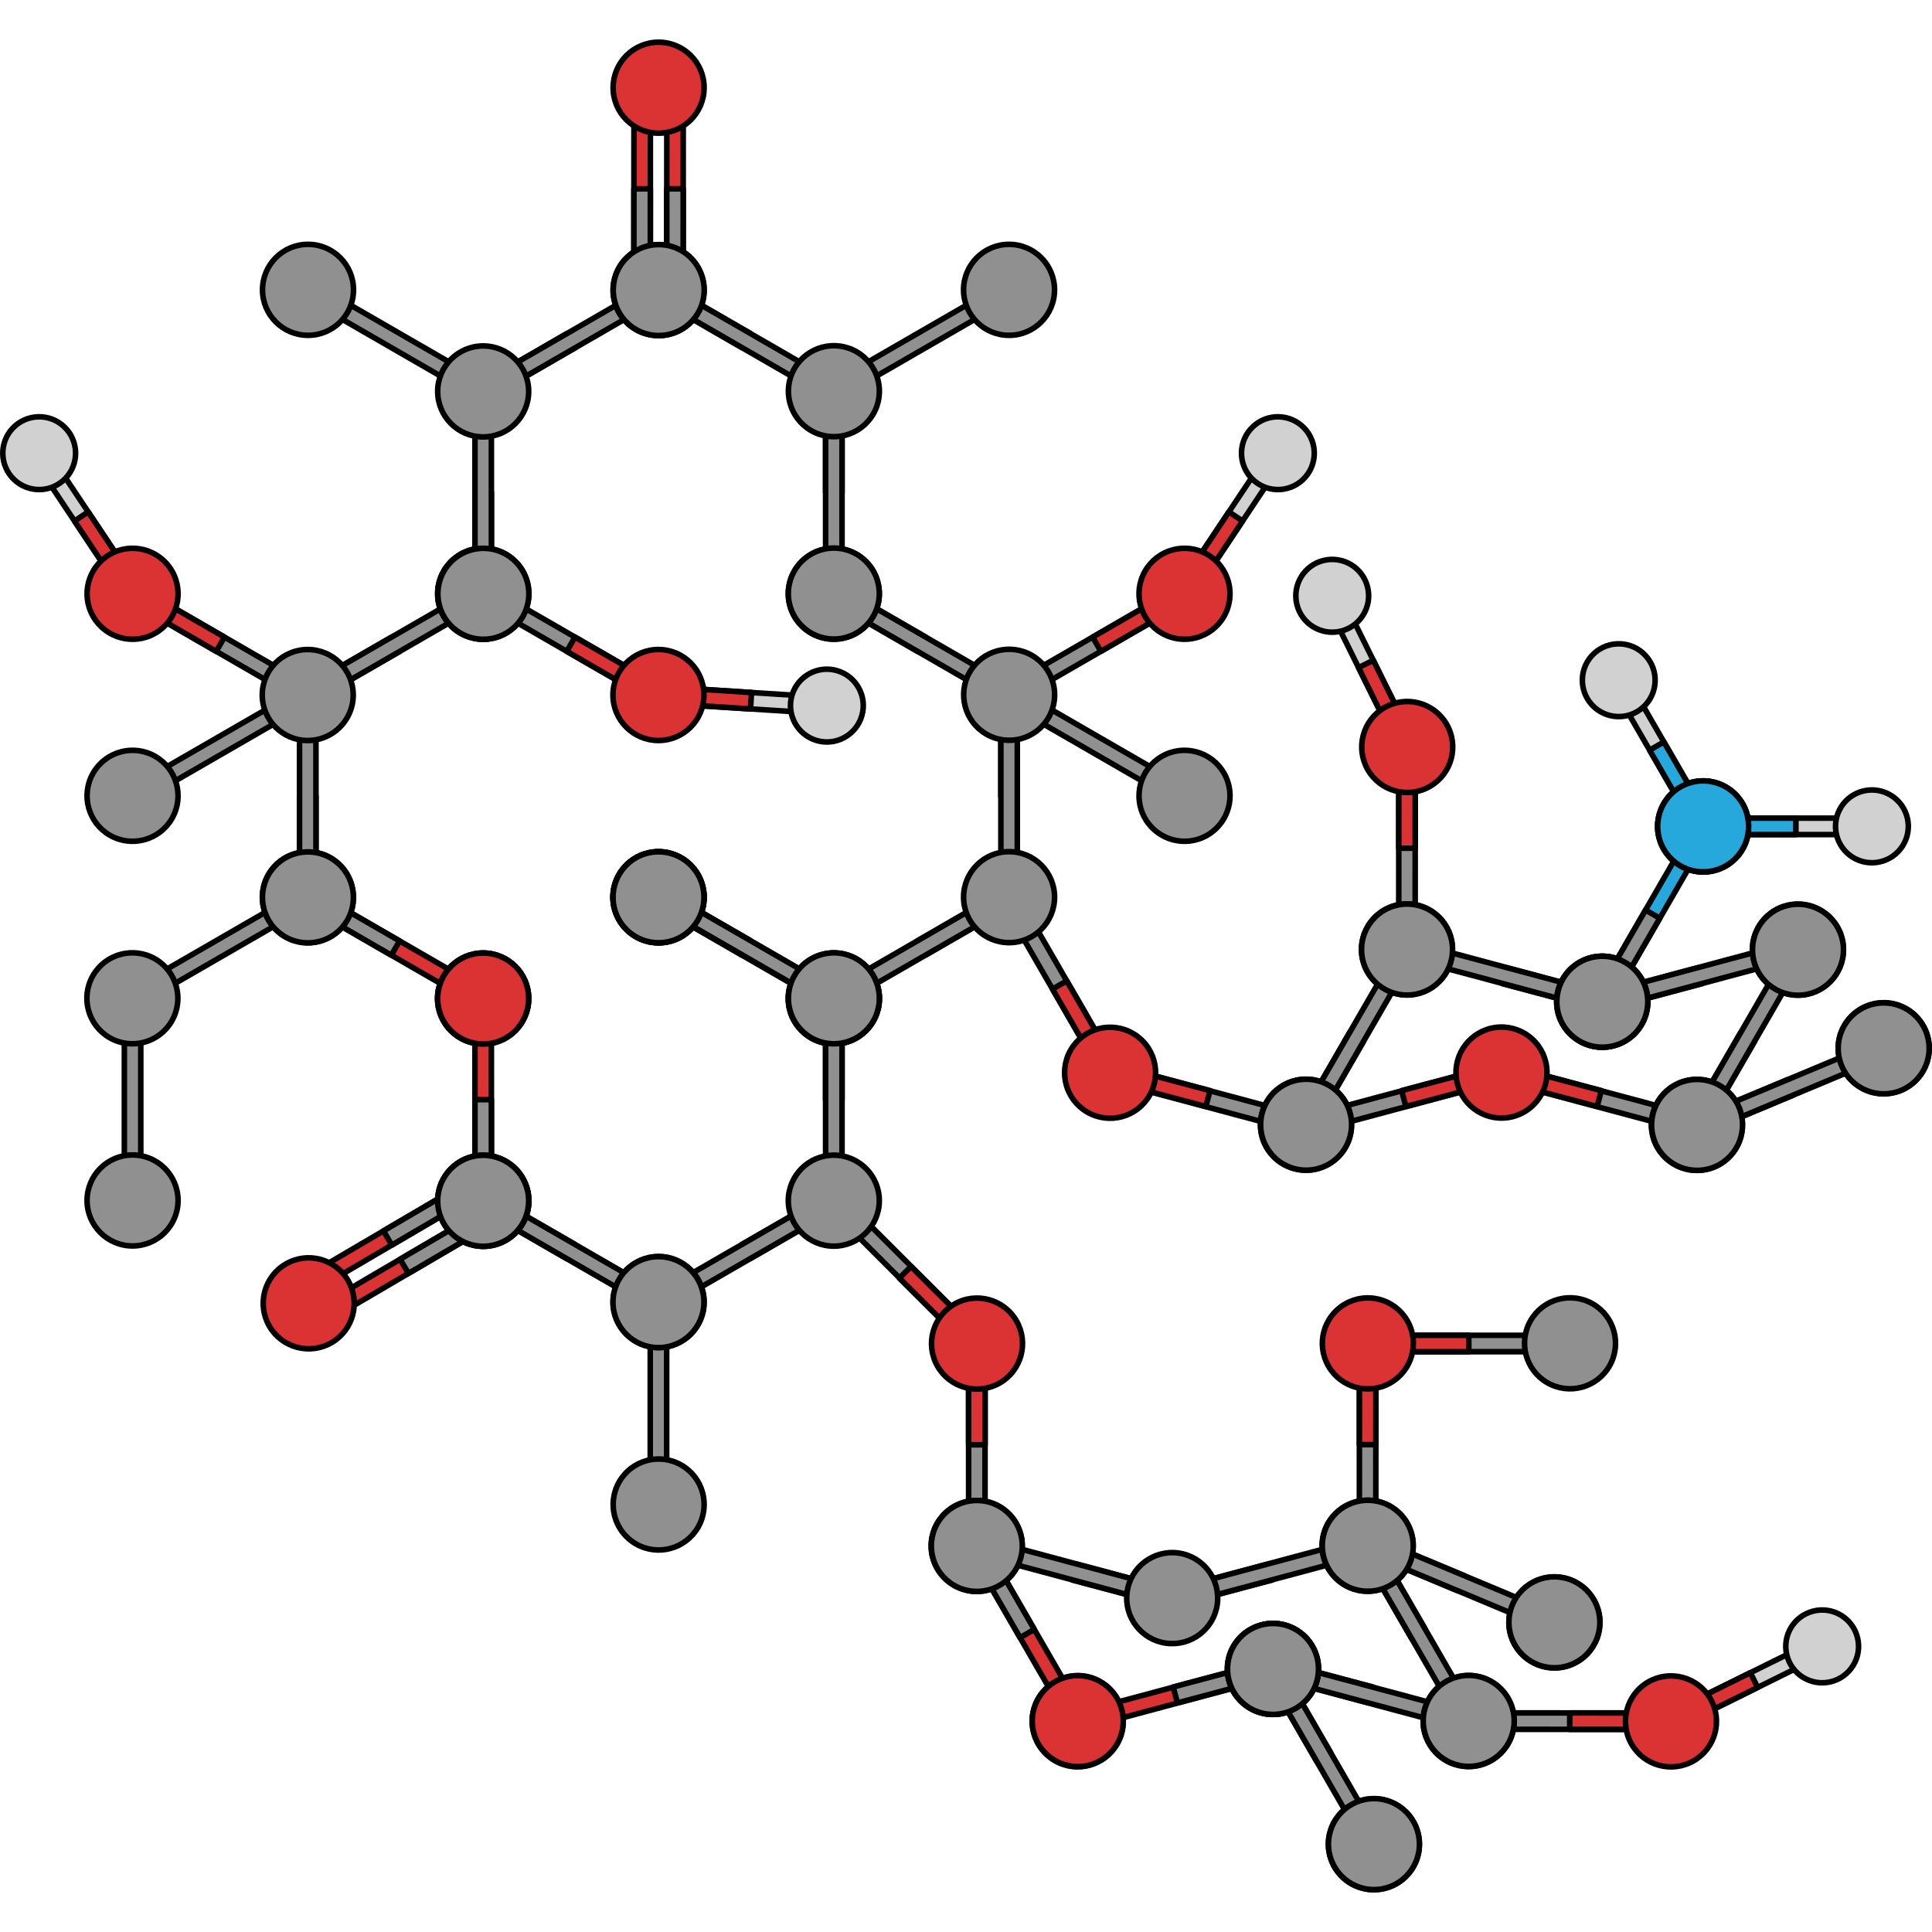 <?xml version="1.0" encoding="utf-8"?>
<!-- Created by: Science Figures, www.sciencefigures.org, Generator: Science Figures Editor -->
<!DOCTYPE svg PUBLIC "-//W3C//DTD SVG 1.1//EN" "http://www.w3.org/Graphics/SVG/1.1/DTD/svg11.dtd">
<svg version="1.1" id="Layer_1" xmlns="http://www.w3.org/2000/svg" xmlns:xlink="http://www.w3.org/1999/xlink" 
	 width="800px" height="800px" viewBox="0 0 692.504 664.247" enable-background="new 0 0 692.504 664.247"
	 xml:space="preserve">
<g>
	
		<polygon fill="#909090" stroke="#000000" stroke-width="2" stroke-linecap="round" stroke-linejoin="round" stroke-miterlimit="10" points="
		493.167,464.488 559.775,464.487 562.722,467.433 559.775,470.378 493.169,470.377 490.223,467.432 	"/>
	
		<polygon fill="#DB3333" stroke="#000000" stroke-width="2" stroke-linecap="round" stroke-linejoin="round" stroke-miterlimit="10" points="
		526.473,464.495 526.475,470.387 493.168,470.378 490.223,467.432 493.17,464.491 	"/>
	
		<path fill="#909090" stroke="#000000" stroke-width="2" stroke-linecap="round" stroke-linejoin="round" stroke-miterlimit="10" d="
		M554.607,481.483c-7.799-4.501-10.472-14.476-5.969-22.277c4.502-7.798,14.479-10.471,22.278-5.968s10.472,14.479,5.97,22.275
		C572.381,483.316,562.408,485.987,554.607,481.483z"/>
	<g>
		
			<polygon fill="#D1D1D1" stroke="#000000" stroke-width="2" stroke-linecap="round" stroke-linejoin="round" stroke-miterlimit="10" points="
			481.468,200.769 505.669,249.722 504.337,253.664 500.391,252.329 476.191,203.377 477.525,199.432 		"/>
		
			<polygon fill="#DB3333" stroke="#000000" stroke-width="2" stroke-linecap="round" stroke-linejoin="round" stroke-miterlimit="10" points="
			492.242,222.554 486.957,225.163 500.391,252.329 504.337,253.664 505.669,249.722 		"/>
		
			<path fill="#D1D1D1" stroke="#000000" stroke-width="2" stroke-linecap="round" stroke-linejoin="round" stroke-miterlimit="10" d="
			M464.846,202.502c-1.7-7.003,2.606-14.056,9.61-15.751c6.997-1.695,14.052,2.604,15.751,9.611
			c1.697,6.994-2.609,14.047-9.61,15.749C473.594,213.805,466.544,209.507,464.846,202.502z"/>
		
			<polygon fill="#909090" stroke="#000000" stroke-width="2" stroke-linecap="round" stroke-linejoin="round" stroke-miterlimit="10" points="
			507.254,323.222 507.277,256.61 504.337,253.664 501.385,256.609 501.361,323.216 504.305,326.162 		"/>
		
			<polygon fill="#DB3333" stroke="#000000" stroke-width="2" stroke-linecap="round" stroke-linejoin="round" stroke-miterlimit="10" points="
			507.273,289.913 501.382,289.915 501.391,256.608 504.337,253.664 507.277,256.61 		"/>
		
			<path fill="#DB3333" stroke="#000000" stroke-width="2" stroke-linecap="round" stroke-linejoin="round" stroke-miterlimit="10" d="
			M490.278,261.771c4.5,7.806,14.476,10.479,22.274,5.978c7.805-4.498,10.48-14.466,5.978-22.273
			c-4.499-7.799-14.47-10.478-22.269-5.979C488.457,243.997,485.779,253.97,490.278,261.771z"/>
	</g>
	<g>
		
			<polygon fill="#D1D1D1" stroke="#000000" stroke-width="2" stroke-linecap="round" stroke-linejoin="round" stroke-miterlimit="10" points="
			651.799,579.944 602.846,604.146 598.903,602.813 600.238,598.867 649.191,574.669 653.136,576.001 		"/>
		
			<polygon fill="#DB3333" stroke="#000000" stroke-width="2" stroke-linecap="round" stroke-linejoin="round" stroke-miterlimit="10" points="
			630.014,590.719 627.404,585.435 600.238,598.867 598.903,602.813 602.846,604.146 		"/>
		
			<path fill="#D1D1D1" stroke="#000000" stroke-width="2" stroke-linecap="round" stroke-linejoin="round" stroke-miterlimit="10" d="
			M650.066,563.322c7.002-1.7,14.055,2.606,15.75,9.61c1.695,6.997-2.604,14.052-9.611,15.751
			c-6.994,1.698-14.047-2.609-15.749-9.61C638.763,572.07,643.061,565.021,650.066,563.322z"/>
		
			<polygon fill="#909090" stroke="#000000" stroke-width="2" stroke-linecap="round" stroke-linejoin="round" stroke-miterlimit="10" points="
			529.346,605.73 595.957,605.754 598.903,602.813 595.957,599.861 529.352,599.838 526.404,602.781 		"/>
		
			<polygon fill="#DB3333" stroke="#000000" stroke-width="2" stroke-linecap="round" stroke-linejoin="round" stroke-miterlimit="10" points="
			562.654,605.75 562.652,599.858 595.959,599.867 598.903,602.813 595.957,605.754 		"/>
		
			<path fill="#DB3333" stroke="#000000" stroke-width="2" stroke-linecap="round" stroke-linejoin="round" stroke-miterlimit="10" d="
			M590.796,588.755c-7.806,4.5-10.479,14.476-5.978,22.274c4.498,7.806,14.466,10.48,22.273,5.978
			c7.799-4.499,10.478-14.47,5.979-22.269C608.57,586.934,598.598,584.256,590.796,588.755z"/>
	</g>
	<g>
		
			<polygon fill="#909090" stroke="#000000" stroke-width="2" stroke-linecap="round" stroke-linejoin="round" stroke-miterlimit="10" points="
			493.141,536.989 493.164,470.378 490.223,467.432 487.271,470.377 487.248,536.983 490.191,539.93 		"/>
		
			<polygon fill="#DB3333" stroke="#000000" stroke-width="2" stroke-linecap="round" stroke-linejoin="round" stroke-miterlimit="10" points="
			493.16,503.681 487.269,503.683 487.277,470.376 490.223,467.432 493.164,470.378 		"/>
		
			<path fill="#DB3333" stroke="#000000" stroke-width="2" stroke-linecap="round" stroke-linejoin="round" stroke-miterlimit="10" d="
			M476.165,475.539c4.5,7.806,14.476,10.479,22.274,5.978c7.806-4.498,10.48-14.466,5.978-22.273
			c-4.499-7.799-14.47-10.478-22.269-5.979C474.344,457.765,471.666,467.737,476.165,475.539z"/>
	</g>
	<g>
		
			<polygon fill="#909090" stroke="#000000" stroke-width="2" stroke-linecap="round" stroke-linejoin="round" stroke-miterlimit="10" points="
			541.799,368.235 606.137,385.473 608.222,389.081 604.613,391.165 540.275,373.923 538.193,370.317 		"/>
		
			<polygon fill="#DB3333" stroke="#000000" stroke-width="2" stroke-linecap="round" stroke-linejoin="round" stroke-miterlimit="10" points="
			573.982,376.795 572.467,382.485 540.283,373.923 538.193,370.317 541.799,368.232 		"/>
	</g>
	<g>
		
			<polygon fill="#909090" stroke="#000000" stroke-width="2" stroke-linecap="round" stroke-linejoin="round" stroke-miterlimit="10" points="
			534.588,368.235 470.25,385.473 468.165,389.081 471.773,391.165 536.111,373.923 538.193,370.317 		"/>
		
			<polygon fill="#DB3333" stroke="#000000" stroke-width="2" stroke-linecap="round" stroke-linejoin="round" stroke-miterlimit="10" points="
			502.404,376.795 503.92,382.485 536.104,373.923 538.193,370.317 534.588,368.232 		"/>
	</g>
	
		<path fill="#909090" stroke="#000000" stroke-width="2" stroke-linecap="round" stroke-linejoin="round" stroke-miterlimit="10" d="
		M673.12,377.751c-8.936-1.146-15.243-9.314-14.1-18.251c1.145-8.928,9.315-15.246,18.25-14.1c8.932,1.144,15.244,9.317,14.1,18.246
		C690.223,372.584,682.05,378.896,673.12,377.751z"/>
	<g>
		
			<polygon fill="#909090" stroke="#000000" stroke-width="2" stroke-linecap="round" stroke-linejoin="round" stroke-miterlimit="10" points="
			642.878,378.351 640.604,372.918 609.879,385.765 608.296,389.618 612.149,391.199 		"/>
		
			<polygon fill="#909090" stroke="#000000" stroke-width="2" stroke-linecap="round" stroke-linejoin="round" stroke-miterlimit="10" points="
			673.602,365.503 612.149,391.199 608.296,389.618 609.879,385.765 671.328,360.07 675.185,361.652 		"/>
		
			<path fill="#909090" stroke="#000000" stroke-width="2" stroke-linecap="round" stroke-linejoin="round" stroke-miterlimit="10" d="
			M690.228,355.36c3.476,8.308-0.445,17.859-8.754,21.336c-8.306,3.474-17.861-0.445-21.336-8.753
			c-3.475-8.311,0.443-17.862,8.753-21.335C677.202,343.131,686.753,347.049,690.228,355.36z"/>
	</g>
	
		<path fill="#DB3333" stroke="#000000" stroke-width="2" stroke-linecap="round" stroke-linejoin="round" stroke-miterlimit="10" d="
		M540.322,386.486c8.931-1.178,15.215-9.373,14.04-18.303c-1.175-8.928-9.363-15.213-18.3-14.035
		c-8.927,1.176-15.214,9.365-14.037,18.291C523.199,381.375,531.395,387.66,540.322,386.486z"/>
	<g>
		
			<polygon fill="#DB3333" stroke="#000000" stroke-width="2" stroke-linecap="round" stroke-linejoin="round" stroke-miterlimit="10" points="
			538.544,338.448 540.059,332.758 572.242,341.32 574.333,344.926 570.728,347.011 		"/>
		
			<polygon fill="#909090" stroke="#000000" stroke-width="2" stroke-linecap="round" stroke-linejoin="round" stroke-miterlimit="10" points="
			570.728,347.008 506.39,329.771 504.305,326.162 507.913,324.078 572.251,341.32 574.333,344.926 		"/>
	</g>
	<g>
		
			<polygon fill="#DB3333" stroke="#000000" stroke-width="2" stroke-linecap="round" stroke-linejoin="round" stroke-miterlimit="10" points="
			610.121,338.448 608.607,332.758 576.422,341.32 574.333,344.926 577.939,347.011 		"/>
		
			<polygon fill="#909090" stroke="#000000" stroke-width="2" stroke-linecap="round" stroke-linejoin="round" stroke-miterlimit="10" points="
			577.939,347.008 642.275,329.771 644.361,326.162 640.753,324.078 576.415,341.32 574.333,344.926 		"/>
	</g>
	
		<path fill="#909090" stroke="#000000" stroke-width="2" stroke-linecap="round" stroke-linejoin="round" stroke-miterlimit="10" d="
		M572.204,328.757c-8.931,1.178-15.216,9.373-14.04,18.303c1.174,8.928,9.363,15.213,18.3,14.035
		c8.927-1.176,15.214-9.365,14.037-18.291C589.327,333.868,581.132,327.583,572.204,328.757z"/>
	<g>
		
			<polygon fill="#909090" stroke="#000000" stroke-width="2" stroke-linecap="round" stroke-linejoin="round" stroke-miterlimit="10" points="
			50.464,413.295 50.464,346.688 47.521,343.742 44.574,346.688 44.574,413.297 47.521,416.242 		"/>
		
			<path fill="#909090" stroke="#000000" stroke-width="2" stroke-linecap="round" stroke-linejoin="round" stroke-miterlimit="10" d="
			M47.515,432.471c-9.007,0.002-16.308-7.301-16.308-16.309c0-9.004,7.301-16.307,16.308-16.307s16.309,7.303,16.309,16.307
			C63.822,425.172,56.521,432.471,47.515,432.471z"/>
		
			<polygon fill="#909090" stroke="#000000" stroke-width="2" stroke-linecap="round" stroke-linejoin="round" stroke-miterlimit="10" points="
			238.961,455.551 238.961,522.158 236.016,525.104 233.07,522.158 233.07,455.552 236.016,452.606 		"/>
		
			<path fill="#909090" stroke="#000000" stroke-width="2" stroke-linecap="round" stroke-linejoin="round" stroke-miterlimit="10" d="
			M221.965,516.992c4.501-7.801,14.477-10.473,22.277-5.969c7.797,4.502,10.471,14.477,5.969,22.275
			c-4.504,7.801-14.479,10.473-22.277,5.971C220.132,534.764,217.461,524.792,221.965,516.992z"/>
		
			<polygon fill="#909090" stroke="#000000" stroke-width="2" stroke-linecap="round" stroke-linejoin="round" stroke-miterlimit="10" points="
			345.971,467.5 298.871,420.405 298.868,416.236 303.034,416.237 350.133,463.336 350.135,467.501 		"/>
		
			<polygon fill="#909090" stroke="#000000" stroke-width="2" stroke-linecap="round" stroke-linejoin="round" stroke-miterlimit="10" points="
			353.08,537.056 353.077,470.446 350.135,467.501 347.188,470.446 347.191,537.055 350.135,539.997 		"/>
		
			<polygon fill="#DB3333" stroke="#000000" stroke-width="2" stroke-linecap="round" stroke-linejoin="round" stroke-miterlimit="10" points="
			353.087,503.749 347.2,503.749 347.189,470.444 350.135,467.501 353.077,470.446 		"/>
		
			<polygon fill="#DB3333" stroke="#000000" stroke-width="2" stroke-linecap="round" stroke-linejoin="round" stroke-miterlimit="10" points="
			322.379,443.997 326.536,439.826 350.128,463.333 350.135,467.501 345.97,467.502 		"/>
		
			<path fill="#DB3333" stroke="#000000" stroke-width="2" stroke-linecap="round" stroke-linejoin="round" stroke-miterlimit="10" d="
			M336.081,475.615c4.506,7.801,14.481,10.47,22.279,5.966c7.798-4.501,10.473-14.472,5.964-22.277
			c-4.504-7.796-14.472-10.471-22.271-5.969C334.25,457.84,331.58,467.814,336.081,475.615z"/>
		
			<polygon fill="#909090" stroke="#000000" stroke-width="2" stroke-linecap="round" stroke-linejoin="round" stroke-miterlimit="10" points="
			401.548,368.235 465.886,385.473 467.971,389.081 464.362,391.165 400.025,373.923 397.941,370.317 		"/>
		
			<polygon fill="#909090" stroke="#000000" stroke-width="2" stroke-linecap="round" stroke-linejoin="round" stroke-miterlimit="10" points="
			360.614,311.554 393.921,369.237 397.941,370.317 399.023,366.292 365.714,308.609 361.694,307.53 		"/>
		
			<polygon fill="#DB3333" stroke="#000000" stroke-width="2" stroke-linecap="round" stroke-linejoin="round" stroke-miterlimit="10" points="
			377.261,340.4 382.36,337.456 399.021,366.293 397.941,370.317 393.921,369.237 		"/>
		
			<polygon fill="#DB3333" stroke="#000000" stroke-width="2" stroke-linecap="round" stroke-linejoin="round" stroke-miterlimit="10" points="
			433.732,376.795 432.216,382.485 400.032,373.923 397.941,370.317 401.548,368.232 		"/>
		
			<path fill="#DB3333" stroke="#000000" stroke-width="2" stroke-linecap="round" stroke-linejoin="round" stroke-miterlimit="10" d="
			M406.057,356.263c-7.803-4.503-17.776-1.826-22.278,5.973c-4.503,7.799-1.834,17.77,5.973,22.275
			c7.797,4.501,17.77,1.832,22.272-5.967C416.53,370.741,413.854,360.768,406.057,356.263z"/>
		<g>
			
				<polygon fill="#D1D1D1" stroke="#000000" stroke-width="2" stroke-linecap="round" stroke-linejoin="round" stroke-miterlimit="10" points="
				458.862,152.395 428.589,197.842 424.508,198.66 423.689,194.577 453.964,149.129 458.046,148.31 			"/>
			
				<polygon fill="#DB3333" stroke="#000000" stroke-width="2" stroke-linecap="round" stroke-linejoin="round" stroke-miterlimit="10" points="
				445.393,172.623 440.488,169.354 423.689,194.577 424.508,198.66 428.589,197.842 			"/>
			
				<path fill="#D1D1D1" stroke="#000000" stroke-width="2" stroke-linecap="round" stroke-linejoin="round" stroke-miterlimit="10" d="
				M449.044,138.87c5.21-4.976,13.473-4.777,18.446,0.438c4.969,5.209,4.775,13.47-0.44,18.446
				c-5.208,4.971-13.467,4.77-18.442-0.439C443.635,152.1,443.829,143.845,449.044,138.87z"/>
			
				<polygon fill="#909090" stroke="#000000" stroke-width="2" stroke-linecap="round" stroke-linejoin="round" stroke-miterlimit="10" points="
				365.745,235.992 423.429,202.684 424.508,198.66 420.483,197.58 362.802,230.889 361.723,234.911 			"/>
			
				<polygon fill="#DB3333" stroke="#000000" stroke-width="2" stroke-linecap="round" stroke-linejoin="round" stroke-miterlimit="10" points="
				394.594,219.342 391.643,214.244 420.485,197.584 424.508,198.66 423.429,202.684 			"/>
			
				<path fill="#DB3333" stroke="#000000" stroke-width="2" stroke-linecap="round" stroke-linejoin="round" stroke-miterlimit="10" d="
				M410.453,190.547c-4.503,7.802-1.829,17.777,5.973,22.277c7.797,4.506,17.769,1.834,22.274-5.97
				c4.502-7.8,1.832-17.772-5.967-22.274C424.932,180.076,414.957,182.746,410.453,190.547z"/>
		</g>
		
			<polygon fill="#909090" stroke="#000000" stroke-width="2" stroke-linecap="round" stroke-linejoin="round" stroke-miterlimit="10" points="
			365.745,233.832 423.43,267.137 424.508,271.16 420.484,272.237 362.802,238.935 361.723,234.911 		"/>
		
			<path fill="#909090" stroke="#000000" stroke-width="2" stroke-linecap="round" stroke-linejoin="round" stroke-miterlimit="10" d="
			M410.457,279.272c-4.504-7.799-1.83-17.773,5.971-22.277c7.797-4.501,17.772-1.829,22.275,5.97
			c4.504,7.8,1.83,17.775-5.969,22.277C424.932,289.745,414.961,287.072,410.457,279.272z"/>
		<g>
			
				<polygon fill="#D1D1D1" stroke="#000000" stroke-width="2" stroke-linecap="round" stroke-linejoin="round" stroke-miterlimit="10" points="
				13.232,152.395 43.505,197.842 47.585,198.66 48.404,194.577 18.13,149.129 14.048,148.31 			"/>
			
				<polygon fill="#DB3333" stroke="#000000" stroke-width="2" stroke-linecap="round" stroke-linejoin="round" stroke-miterlimit="10" points="
				26.701,172.623 31.604,169.354 48.404,194.577 47.585,198.66 43.505,197.842 			"/>
			
				<path fill="#D1D1D1" stroke="#000000" stroke-width="2" stroke-linecap="round" stroke-linejoin="round" stroke-miterlimit="10" d="
				M23.05,138.87c-5.212-4.976-13.473-4.777-18.446,0.438c-4.97,5.209-4.775,13.47,0.44,18.446
				c5.207,4.971,13.467,4.77,18.442-0.439C28.459,152.1,28.265,143.845,23.05,138.87z"/>
			
				<polygon fill="#909090" stroke="#000000" stroke-width="2" stroke-linecap="round" stroke-linejoin="round" stroke-miterlimit="10" points="
				106.349,235.992 48.665,202.684 47.585,198.66 51.61,197.58 109.291,230.889 110.37,234.911 			"/>
			
				<polygon fill="#DB3333" stroke="#000000" stroke-width="2" stroke-linecap="round" stroke-linejoin="round" stroke-miterlimit="10" points="
				77.5,219.342 80.45,214.244 51.607,197.584 47.585,198.66 48.665,202.684 			"/>
			
				<path fill="#DB3333" stroke="#000000" stroke-width="2" stroke-linecap="round" stroke-linejoin="round" stroke-miterlimit="10" d="
				M61.639,190.547c4.505,7.802,1.831,17.777-5.971,22.277c-7.798,4.506-17.769,1.834-22.274-5.97
				c-4.503-7.8-1.832-17.772,5.967-22.274C47.162,180.076,57.136,182.746,61.639,190.547z"/>
		</g>
		
			<polygon fill="#909090" stroke="#000000" stroke-width="2" stroke-linecap="round" stroke-linejoin="round" stroke-miterlimit="10" points="
			106.349,233.832 48.664,267.137 47.586,271.16 51.609,272.237 109.291,238.935 110.37,234.911 		"/>
		
			<path fill="#909090" stroke="#000000" stroke-width="2" stroke-linecap="round" stroke-linejoin="round" stroke-miterlimit="10" d="
			M61.636,279.272c4.505-7.799,1.831-17.773-5.97-22.277c-7.797-4.501-17.772-1.829-22.275,5.97
			c-4.504,7.8-1.83,17.775,5.969,22.277C47.162,289.745,57.133,287.072,61.636,279.272z"/>
		
			<polygon fill="#909090" stroke="#000000" stroke-width="2" stroke-linecap="round" stroke-linejoin="round" stroke-miterlimit="10" points="
			106.284,306.414 48.6,339.719 47.521,343.742 51.545,344.819 109.228,311.517 110.306,307.493 		"/>
		
			<path fill="#909090" stroke="#000000" stroke-width="2" stroke-linecap="round" stroke-linejoin="round" stroke-miterlimit="10" d="
			M61.571,351.854c4.505-7.799,1.831-17.773-5.97-22.277c-7.797-4.501-17.772-1.829-22.275,5.97
			c-4.504,7.8-1.83,17.775,5.969,22.277C47.098,362.327,57.068,359.654,61.571,351.854z"/>
		<g>
			
				<polygon fill="#D1D1D1" stroke="#000000" stroke-width="2" stroke-linecap="round" stroke-linejoin="round" stroke-miterlimit="10" points="
				293.258,241.528 238.764,238.035 236.015,234.909 239.141,232.159 293.637,235.653 296.387,238.778 			"/>
			
				<polygon fill="#DB3333" stroke="#000000" stroke-width="2" stroke-linecap="round" stroke-linejoin="round" stroke-miterlimit="10" points="
				269.005,239.977 269.384,234.096 239.141,232.159 236.015,234.909 238.764,238.035 			"/>
			
				<path fill="#D1D1D1" stroke="#000000" stroke-width="2" stroke-linecap="round" stroke-linejoin="round" stroke-miterlimit="10" d="
				M300.061,226.263c6.914,2.025,10.875,9.278,8.844,16.194c-2.024,6.907-9.276,10.87-16.193,8.842
				c-6.909-2.024-10.864-9.278-8.841-16.192C285.899,228.193,293.146,224.234,300.061,226.263z"/>
			
				<polygon fill="#909090" stroke="#000000" stroke-width="2" stroke-linecap="round" stroke-linejoin="round" stroke-miterlimit="10" points="
				174.302,202.685 231.99,235.985 236.015,234.909 234.937,230.884 177.249,197.584 173.228,198.661 			"/>
			
				<polygon fill="#DB3333" stroke="#000000" stroke-width="2" stroke-linecap="round" stroke-linejoin="round" stroke-miterlimit="10" points="
				203.146,219.344 206.086,214.24 234.935,230.887 236.015,234.909 231.99,235.985 			"/>
			
				<path fill="#DB3333" stroke="#000000" stroke-width="2" stroke-linecap="round" stroke-linejoin="round" stroke-miterlimit="10" d="
				M236.013,218.682c-9.009,0.001-16.31,7.305-16.308,16.311c-0.002,9.006,7.297,16.305,16.309,16.306
				c9.006-0.001,16.307-7.3,16.307-16.305C252.32,225.984,245.02,218.682,236.013,218.682z"/>
		</g>
		<g>
			
				<polygon fill="#909090" stroke="#000000" stroke-width="2" stroke-linecap="round" stroke-linejoin="round" stroke-miterlimit="10" points="
				328.859,219.337 331.804,214.237 302.962,197.583 298.938,198.661 300.018,202.687 			"/>
			
				<polygon fill="#909090" stroke="#000000" stroke-width="2" stroke-linecap="round" stroke-linejoin="round" stroke-miterlimit="10" points="
				328.829,323.104 331.775,328.204 360.616,311.554 361.694,307.53 357.67,306.452 			"/>
			
				<circle fill="#909090" stroke="#000000" stroke-width="2" stroke-linecap="round" stroke-linejoin="round" stroke-miterlimit="10" cx="236.051" cy="307.469" r="16.307"/>
			
				<polygon fill="#909090" stroke="#000000" stroke-width="2" stroke-linecap="round" stroke-linejoin="round" stroke-miterlimit="10" points="
				299.986,339.757 357.67,306.452 361.694,307.53 360.616,311.554 302.933,344.856 298.908,343.778 			"/>
			
				<circle fill="#909090" stroke="#000000" stroke-width="2" stroke-linecap="round" stroke-linejoin="round" stroke-miterlimit="10" cx="298.91" cy="343.78" r="16.308"/>
			
				<polygon fill="#909090" stroke="#000000" stroke-width="2" stroke-linecap="round" stroke-linejoin="round" stroke-miterlimit="10" points="
				357.702,235.989 300.018,202.687 298.938,198.661 302.962,197.583 360.646,230.89 361.723,234.911 			"/>
			<g>
				
					<path fill="#909090" stroke="#000000" stroke-width="2" stroke-linecap="round" stroke-linejoin="round" stroke-miterlimit="10" d="
					M312.988,190.55c4.504,7.801,1.832,17.773-5.97,22.277c-7.797,4.502-17.771,1.83-22.276-5.969
					c-4.502-7.799-1.828-17.773,5.97-22.277C298.513,180.077,308.487,182.751,312.988,190.55z"/>
			</g>
			<g>
				
					<polygon fill="#909090" stroke="#000000" stroke-width="2" stroke-linecap="round" stroke-linejoin="round" stroke-miterlimit="10" points="
					265.979,328.241 268.922,323.14 240.081,306.489 236.058,307.567 237.137,311.589 				"/>
				
					<polygon fill="#909090" stroke="#000000" stroke-width="2" stroke-linecap="round" stroke-linejoin="round" stroke-miterlimit="10" points="
					294.82,344.894 237.137,311.589 236.058,307.567 240.081,306.489 297.765,339.792 298.842,343.817 				"/>
				
					<circle fill="#909090" stroke="#000000" stroke-width="2" stroke-linecap="round" stroke-linejoin="round" stroke-miterlimit="10" cx="298.842" cy="343.816" r="16.308"/>
			</g>
			<g>
				
					<polygon fill="#909090" stroke="#000000" stroke-width="2" stroke-linecap="round" stroke-linejoin="round" stroke-miterlimit="10" points="
					364.643,271.276 358.754,271.276 358.754,237.972 361.701,235.026 364.643,237.972 				"/>
				
					<polygon fill="#909090" stroke="#000000" stroke-width="2" stroke-linecap="round" stroke-linejoin="round" stroke-miterlimit="10" points="
					364.643,304.579 364.643,237.972 361.701,235.026 358.754,237.972 358.754,304.581 361.701,307.526 				"/>
			</g>
			<g>
				
					<path fill="#909090" stroke="#000000" stroke-width="2" stroke-linecap="round" stroke-linejoin="round" stroke-miterlimit="10" d="
					M221.964,299.38c4.505-7.801,14.478-10.475,22.28-5.969c7.797,4.502,10.472,14.475,5.965,22.275
					c-4.5,7.801-14.475,10.473-22.272,5.971C220.134,317.151,217.462,307.179,221.964,299.38z"/>
			</g>
			
				<path fill="#909090" stroke="#000000" stroke-width="2" stroke-linecap="round" stroke-linejoin="round" stroke-miterlimit="10" d="
				M375.847,243.065c-4.505,7.801-14.476,10.473-22.278,5.969c-7.798-4.502-10.472-14.477-5.968-22.275
				c4.502-7.801,14.479-10.473,22.274-5.971C377.678,225.292,380.351,235.267,375.847,243.065z"/>
			
				<path fill="#909090" stroke="#000000" stroke-width="2" stroke-linecap="round" stroke-linejoin="round" stroke-miterlimit="10" d="
				M361.694,323.755c-9.005,0.002-16.308-7.301-16.308-16.309c0-9.004,7.303-16.307,16.308-16.307
				c9.007,0,16.309,7.303,16.309,16.307C378.002,316.456,370.701,323.755,361.694,323.755z"/>
		</g>
		<g>
			
				<polygon fill="#909090" stroke="#000000" stroke-width="2" stroke-linecap="round" stroke-linejoin="round" stroke-miterlimit="10" points="
				113.25,271.241 107.36,271.243 107.36,304.548 110.306,307.493 113.25,304.546 			"/>
			
				<path fill="#909090" stroke="#000000" stroke-width="2" stroke-linecap="round" stroke-linejoin="round" stroke-miterlimit="10" d="
				M124.462,315.622c-4.501,7.799-14.475,10.473-22.276,5.969c-7.799-4.502-10.472-14.477-5.968-22.275
				c4.502-7.801,14.478-10.473,22.274-5.971C126.295,297.849,128.968,307.823,124.462,315.622z"/>
			
				<polygon fill="#909090" stroke="#000000" stroke-width="2" stroke-linecap="round" stroke-linejoin="round" stroke-miterlimit="10" points="
				113.25,237.937 113.25,304.546 110.306,307.493 107.36,304.548 107.361,237.938 110.305,234.995 			"/>
			
				<circle fill="#909090" stroke="#000000" stroke-width="2" stroke-linecap="round" stroke-linejoin="round" stroke-miterlimit="10" cx="173.198" cy="343.78" r="16.307"/>
			<g>
				
					<polygon fill="#909090" stroke="#000000" stroke-width="2" stroke-linecap="round" stroke-linejoin="round" stroke-miterlimit="10" points="
					143.235,219.378 140.289,214.278 111.448,230.931 110.37,234.954 114.394,236.03 				"/>
				
					<polygon fill="#909090" stroke="#000000" stroke-width="2" stroke-linecap="round" stroke-linejoin="round" stroke-miterlimit="10" points="
					172.077,202.726 114.394,236.03 110.37,234.954 111.448,230.931 169.133,197.624 173.155,198.704 				"/>
				
					<path fill="#909090" stroke="#000000" stroke-width="2" stroke-linecap="round" stroke-linejoin="round" stroke-miterlimit="10" d="
					M187.278,190.55c4.504,7.801,1.832,17.773-5.972,22.277c-7.796,4.502-17.771,1.83-22.274-5.969
					c-4.503-7.799-1.829-17.773,5.969-22.277C172.802,180.077,182.775,182.751,187.278,190.55z"/>
			</g>
			<g>
				
					<polygon fill="#DB3333" stroke="#000000" stroke-width="2" stroke-linecap="round" stroke-linejoin="round" stroke-miterlimit="10" points="
					169.109,344.894 111.426,311.589 110.347,307.567 114.37,306.489 172.054,339.792 173.132,343.817 				"/>
				
					<polygon fill="#909090" stroke="#000000" stroke-width="2" stroke-linecap="round" stroke-linejoin="round" stroke-miterlimit="10" points="
					140.269,328.241 143.212,323.14 114.37,306.489 110.347,307.567 111.426,311.589 				"/>
				
					<circle fill="#909090" stroke="#000000" stroke-width="2" stroke-linecap="round" stroke-linejoin="round" stroke-miterlimit="10" cx="173.131" cy="343.816" r="16.308"/>
			</g>
			
				<circle fill="#909090" stroke="#000000" stroke-width="2" stroke-linecap="round" stroke-linejoin="round" stroke-miterlimit="10" cx="110.306" cy="234.994" r="16.308"/>
			<g>
				
					<path fill="#909090" stroke="#000000" stroke-width="2" stroke-linecap="round" stroke-linejoin="round" stroke-miterlimit="10" d="
					M96.253,299.38c4.505-7.801,14.479-10.475,22.28-5.969c7.798,4.502,10.472,14.475,5.966,22.275
					c-4.501,7.801-14.476,10.473-22.274,5.971C94.422,317.151,91.751,307.179,96.253,299.38z"/>
			</g>
			
				<path fill="#909090" stroke="#000000" stroke-width="2" stroke-linecap="round" stroke-linejoin="round" stroke-miterlimit="10" d="
				M235.983,323.755c-9.006,0.002-16.308-7.301-16.308-16.309c0-9.004,7.302-16.307,16.308-16.307
				c9.007,0,16.308,7.303,16.308,16.307C252.291,316.456,244.99,323.755,235.983,323.755z"/>
		</g>
		<g>
			
				<polygon fill="#909090" stroke="#000000" stroke-width="2" stroke-linecap="round" stroke-linejoin="round" stroke-miterlimit="10" points="
				299.974,122.069 357.658,88.765 361.682,89.843 360.604,93.866 302.92,127.169 298.896,126.091 			"/>
			
				<path fill="#909090" stroke="#000000" stroke-width="2" stroke-linecap="round" stroke-linejoin="round" stroke-miterlimit="10" d="
				M361.682,106.067c-9.006,0.002-16.309-7.301-16.309-16.309c0-9.004,7.303-16.307,16.309-16.307
				c9.008,0,16.309,7.303,16.309,16.307C377.988,98.769,370.689,106.067,361.682,106.067z"/>
			
				<polygon fill="#909090" stroke="#000000" stroke-width="2" stroke-linecap="round" stroke-linejoin="round" stroke-miterlimit="10" points="
				172.111,122.069 114.427,88.765 110.403,89.843 111.482,93.866 169.165,127.169 173.188,126.091 			"/>
			
				<path fill="#909090" stroke="#000000" stroke-width="2" stroke-linecap="round" stroke-linejoin="round" stroke-miterlimit="10" d="
				M110.403,106.067c9.005,0.002,16.308-7.301,16.308-16.309c0-9.004-7.303-16.307-16.308-16.307
				c-9.007,0-16.309,7.303-16.309,16.307C94.096,98.769,101.396,106.067,110.403,106.067z"/>
			
				<polygon fill="#909090" stroke="#000000" stroke-width="2" stroke-linecap="round" stroke-linejoin="round" stroke-miterlimit="10" points="
				176.134,162.421 170.244,162.423 170.244,195.728 173.189,198.673 176.134,195.726 			"/>
			
				<polygon fill="#909090" stroke="#000000" stroke-width="2" stroke-linecap="round" stroke-linejoin="round" stroke-miterlimit="10" points="
				266.032,110.517 268.977,105.417 240.135,88.763 236.111,89.841 237.191,93.866 			"/>
			
				<circle fill="#909090" stroke="#000000" stroke-width="2" stroke-linecap="round" stroke-linejoin="round" stroke-miterlimit="10" cx="173.224" cy="198.648" r="16.307"/>
			
				<polygon fill="#909090" stroke="#000000" stroke-width="2" stroke-linecap="round" stroke-linejoin="round" stroke-miterlimit="10" points="
				176.134,129.116 176.134,195.726 173.189,198.673 170.244,195.728 170.245,129.118 173.188,126.175 			"/>
			
				<polygon fill="#909090" stroke="#000000" stroke-width="2" stroke-linecap="round" stroke-linejoin="round" stroke-miterlimit="10" points="
				294.875,127.169 237.191,93.866 236.111,89.841 240.135,88.763 297.818,122.069 298.896,126.091 			"/>
			<g>
				
					<polygon fill="#909090" stroke="#000000" stroke-width="2" stroke-linecap="round" stroke-linejoin="round" stroke-miterlimit="10" points="
					206.119,110.558 203.174,105.458 174.332,122.11 173.254,126.134 177.277,127.21 				"/>
				
					<polygon fill="#909090" stroke="#000000" stroke-width="2" stroke-linecap="round" stroke-linejoin="round" stroke-miterlimit="10" points="
					234.961,93.905 177.277,127.21 173.254,126.134 174.332,122.11 232.017,88.804 236.039,89.884 				"/>
				
					<path fill="#909090" stroke="#000000" stroke-width="2" stroke-linecap="round" stroke-linejoin="round" stroke-miterlimit="10" d="
					M250.162,81.729c4.504,7.801,1.832,17.773-5.971,22.277c-7.797,4.502-17.771,1.83-22.275-5.969
					c-4.503-7.799-1.829-17.773,5.969-22.277C235.686,71.257,245.66,73.931,250.162,81.729z"/>
			</g>
			<g>
				
					<polygon fill="#909090" stroke="#000000" stroke-width="2" stroke-linecap="round" stroke-linejoin="round" stroke-miterlimit="10" points="
					301.816,162.456 295.928,162.456 295.928,129.151 298.873,126.206 301.816,129.151 				"/>
				
					<polygon fill="#909090" stroke="#000000" stroke-width="2" stroke-linecap="round" stroke-linejoin="round" stroke-miterlimit="10" points="
					301.816,195.759 301.816,129.151 298.873,126.206 295.928,129.151 295.928,195.761 298.873,198.706 				"/>
			</g>
			
				<circle fill="#909090" stroke="#000000" stroke-width="2" stroke-linecap="round" stroke-linejoin="round" stroke-miterlimit="10" cx="173.189" cy="126.174" r="16.308"/>
			<g>
				
					<path fill="#909090" stroke="#000000" stroke-width="2" stroke-linecap="round" stroke-linejoin="round" stroke-miterlimit="10" d="
					M159.137,190.56c4.504-7.801,14.479-10.475,22.28-5.969c7.798,4.502,10.472,14.475,5.966,22.275
					c-4.501,7.801-14.476,10.473-22.273,5.971C157.307,208.331,154.635,198.358,159.137,190.56z"/>
			</g>
			
				<path fill="#909090" stroke="#000000" stroke-width="2" stroke-linecap="round" stroke-linejoin="round" stroke-miterlimit="10" d="
				M313.02,134.245c-4.504,7.801-14.476,10.473-22.279,5.969c-7.797-4.502-10.471-14.477-5.967-22.275
				c4.502-7.801,14.479-10.473,22.275-5.971C314.851,116.472,317.523,126.446,313.02,134.245z"/>
			
				<path fill="#909090" stroke="#000000" stroke-width="2" stroke-linecap="round" stroke-linejoin="round" stroke-miterlimit="10" d="
				M298.867,214.935c-9.006,0.002-16.309-7.301-16.309-16.309c0-9.004,7.303-16.307,16.309-16.307s16.309,7.303,16.309,16.307
				C315.174,207.636,307.873,214.935,298.867,214.935z"/>
		</g>
		<g>
			
				<polygon fill="#DB3333" stroke="#000000" stroke-width="2" stroke-linecap="round" stroke-linejoin="round" stroke-miterlimit="10" points="
				176.134,346.726 176.134,413.335 173.189,416.282 170.244,413.337 170.245,346.728 173.188,343.784 			"/>
			
				<polygon fill="#909090" stroke="#000000" stroke-width="2" stroke-linecap="round" stroke-linejoin="round" stroke-miterlimit="10" points="
				176.134,380.03 170.244,380.032 170.244,413.337 173.189,416.282 176.134,413.335 			"/>
			
				<polygon fill="#909090" stroke="#000000" stroke-width="2" stroke-linecap="round" stroke-linejoin="round" stroke-miterlimit="10" points="
				266.032,328.126 268.977,323.026 240.135,306.372 236.111,307.45 237.191,311.476 			"/>
			
				<polygon fill="#909090" stroke="#000000" stroke-width="2" stroke-linecap="round" stroke-linejoin="round" stroke-miterlimit="10" points="
				266.002,431.894 268.948,436.993 297.789,420.343 298.867,416.319 294.844,415.241 			"/>
			
				<circle fill="#909090" stroke="#000000" stroke-width="2" stroke-linecap="round" stroke-linejoin="round" stroke-miterlimit="10" cx="173.224" cy="416.258" r="16.307"/>
			
				<polygon fill="#909090" stroke="#000000" stroke-width="2" stroke-linecap="round" stroke-linejoin="round" stroke-miterlimit="10" points="
				237.158,448.546 294.844,415.241 298.867,416.319 297.789,420.343 240.105,453.646 236.082,452.567 			"/>
			
				<circle fill="#909090" stroke="#000000" stroke-width="2" stroke-linecap="round" stroke-linejoin="round" stroke-miterlimit="10" cx="236.082" cy="452.569" r="16.308"/>
			
				<polygon fill="#909090" stroke="#000000" stroke-width="2" stroke-linecap="round" stroke-linejoin="round" stroke-miterlimit="10" points="
				294.875,344.778 237.191,311.476 236.111,307.45 240.135,306.372 297.818,339.679 298.896,343.7 			"/>
			<g>
				
					<path fill="#909090" stroke="#000000" stroke-width="2" stroke-linecap="round" stroke-linejoin="round" stroke-miterlimit="10" d="
					M250.162,299.339c4.504,7.801,1.832,17.773-5.971,22.277c-7.797,4.502-17.771,1.83-22.275-5.969
					c-4.503-7.799-1.829-17.773,5.969-22.277C235.686,288.866,245.66,291.54,250.162,299.339z"/>
			</g>
			<g>
				
					<polygon fill="#909090" stroke="#000000" stroke-width="2" stroke-linecap="round" stroke-linejoin="round" stroke-miterlimit="10" points="
					203.152,437.03 206.096,431.929 177.254,415.278 173.23,416.356 174.309,420.378 				"/>
				
					<polygon fill="#909090" stroke="#000000" stroke-width="2" stroke-linecap="round" stroke-linejoin="round" stroke-miterlimit="10" points="
					231.992,453.683 174.309,420.378 173.23,416.356 177.254,415.278 234.938,448.581 236.016,452.606 				"/>
				
					<circle fill="#909090" stroke="#000000" stroke-width="2" stroke-linecap="round" stroke-linejoin="round" stroke-miterlimit="10" cx="236.015" cy="452.605" r="16.308"/>
			</g>
			<g>
				
					<polygon fill="#909090" stroke="#000000" stroke-width="2" stroke-linecap="round" stroke-linejoin="round" stroke-miterlimit="10" points="
					301.816,380.065 295.928,380.065 295.928,346.761 298.873,343.815 301.816,346.761 				"/>
				
					<polygon fill="#909090" stroke="#000000" stroke-width="2" stroke-linecap="round" stroke-linejoin="round" stroke-miterlimit="10" points="
					301.816,413.368 301.816,346.761 298.873,343.815 295.928,346.761 295.928,413.37 298.873,416.315 				"/>
			</g>
			
				<circle fill="#DB3333" stroke="#000000" stroke-width="2" stroke-linecap="round" stroke-linejoin="round" stroke-miterlimit="10" cx="173.189" cy="343.783" r="16.308"/>
			<g>
				
					<path fill="#909090" stroke="#000000" stroke-width="2" stroke-linecap="round" stroke-linejoin="round" stroke-miterlimit="10" d="
					M159.137,408.169c4.504-7.801,14.479-10.475,22.28-5.969c7.798,4.502,10.472,14.475,5.966,22.275
					c-4.501,7.801-14.476,10.473-22.273,5.971C157.307,425.94,154.635,415.968,159.137,408.169z"/>
			</g>
			
				<path fill="#909090" stroke="#000000" stroke-width="2" stroke-linecap="round" stroke-linejoin="round" stroke-miterlimit="10" d="
				M313.02,351.854c-4.504,7.801-14.476,10.473-22.279,5.969c-7.797-4.502-10.471-14.477-5.967-22.275
				c4.502-7.801,14.479-10.473,22.275-5.971C314.851,334.081,317.523,344.056,313.02,351.854z"/>
			
				<path fill="#909090" stroke="#000000" stroke-width="2" stroke-linecap="round" stroke-linejoin="round" stroke-miterlimit="10" d="
				M298.867,432.544c-9.006,0.002-16.309-7.301-16.309-16.309c0-9.004,7.303-16.307,16.309-16.307s16.309,7.303,16.309,16.307
				C315.174,425.245,307.873,432.544,298.867,432.544z"/>
		</g>
		<g>
			<g>
				
					<polygon fill="#DB3333" stroke="#000000" stroke-width="2" stroke-linecap="round" stroke-linejoin="round" stroke-miterlimit="10" points="
					233.127,20.252 233.1,86.858 230.155,89.804 227.212,86.858 227.235,20.249 230.183,17.305 				"/>
				
					<polygon fill="#909090" stroke="#000000" stroke-width="2" stroke-linecap="round" stroke-linejoin="round" stroke-miterlimit="10" points="
					233.111,53.555 227.225,53.555 227.212,86.858 230.155,89.804 233.1,86.858 				"/>
			</g>
			<g>
				
					<polygon fill="#DB3333" stroke="#000000" stroke-width="2" stroke-linecap="round" stroke-linejoin="round" stroke-miterlimit="10" points="
					244.903,20.255 244.875,86.861 241.932,89.806 238.988,86.859 239.013,20.251 241.961,17.309 				"/>
				
					<polygon fill="#909090" stroke="#000000" stroke-width="2" stroke-linecap="round" stroke-linejoin="round" stroke-miterlimit="10" points="
					244.89,53.557 239.001,53.557 238.988,86.859 241.932,89.806 244.875,86.861 				"/>
			</g>
			
				<path fill="#909090" stroke="#000000" stroke-width="2" stroke-linecap="round" stroke-linejoin="round" stroke-miterlimit="10" d="
				M221.992,81.681c-4.506,7.8-1.837,17.772,5.961,22.281c7.797,4.505,17.771,1.839,22.279-5.96
				c4.502-7.797,1.835-17.774-5.961-22.281C236.474,71.217,226.496,73.884,221.992,81.681z"/>
			<g>
				
					<path fill="#DB3333" stroke="#000000" stroke-width="2" stroke-linecap="round" stroke-linejoin="round" stroke-miterlimit="10" d="
					M236.077,1c9.008,0.002,16.303,7.303,16.304,16.313c-0.006,9.003-7.31,16.306-16.314,16.3
					c-9.008-0.002-16.306-7.308-16.304-16.313C219.768,8.291,227.072,0.994,236.077,1z"/>
			</g>
		</g>
		<g>
			<g>
				
					<polygon fill="#DB3333" stroke="#000000" stroke-width="2" stroke-linecap="round" stroke-linejoin="round" stroke-miterlimit="10" points="
					114.686,454.081 172.144,420.389 176.172,421.438 175.121,425.467 117.665,459.163 113.634,458.11 				"/>
				
					<polygon fill="#909090" stroke="#000000" stroke-width="2" stroke-linecap="round" stroke-linejoin="round" stroke-miterlimit="10" points="
					143.414,437.235 146.394,442.313 175.121,425.467 176.172,421.438 172.144,420.389 				"/>
			</g>
			<g>
				
					<polygon fill="#DB3333" stroke="#000000" stroke-width="2" stroke-linecap="round" stroke-linejoin="round" stroke-miterlimit="10" points="
					108.725,443.922 166.184,410.231 170.213,411.28 169.163,415.31 111.704,449.005 107.674,447.952 				"/>
				
					<polygon fill="#909090" stroke="#000000" stroke-width="2" stroke-linecap="round" stroke-linejoin="round" stroke-miterlimit="10" points="
					137.453,427.077 140.435,432.156 169.163,415.31 170.213,411.28 166.184,410.231 				"/>
			</g>
			
				<path fill="#909090" stroke="#000000" stroke-width="2" stroke-linecap="round" stroke-linejoin="round" stroke-miterlimit="10" d="
				M173.299,432.59c9.007-0.063,16.258-7.413,16.199-16.419c-0.062-9.006-7.411-16.258-16.419-16.197
				c-9.002,0.063-16.256,7.414-16.198,16.418C156.944,425.397,164.295,432.651,173.299,432.59z"/>
			<g>
				
					<path fill="#DB3333" stroke="#000000" stroke-width="2" stroke-linecap="round" stroke-linejoin="round" stroke-miterlimit="10" d="
					M96.587,461.282c-4.559-7.771-1.953-17.758,5.817-22.319c7.768-4.552,17.763-1.951,22.315,5.818
					c4.558,7.771,1.95,17.761-5.815,22.317C111.132,471.655,101.141,469.05,96.587,461.282z"/>
			</g>
		</g>
	</g>
	<g>
		
			<circle fill="#909090" stroke="#000000" stroke-width="2" stroke-linecap="round" stroke-linejoin="round" stroke-miterlimit="10" cx="468.09" cy="389.015" r="16.307"/>
		
			<path fill="#909090" stroke="#000000" stroke-width="2" stroke-linecap="round" stroke-linejoin="round" stroke-miterlimit="10" d="
			M512.457,340.285c-7.801,4.505-17.771,1.831-22.275-5.971c-4.501-7.797-1.831-17.772,5.969-22.275
			c7.799-4.504,17.774-1.83,22.275,5.967C522.932,325.809,520.257,335.784,512.457,340.285z"/>
		<g>
			
				<polygon fill="#909090" stroke="#000000" stroke-width="2" stroke-linecap="round" stroke-linejoin="round" stroke-miterlimit="10" points="
				488.766,359.092 483.665,356.148 467.014,384.99 468.09,389.014 472.112,387.936 			"/>
			
				<polygon fill="#909090" stroke="#000000" stroke-width="2" stroke-linecap="round" stroke-linejoin="round" stroke-miterlimit="10" points="
				505.418,330.251 472.112,387.936 468.09,389.014 467.014,384.99 500.316,327.308 504.342,326.229 			"/>
			
				<circle fill="#909090" stroke="#000000" stroke-width="2" stroke-linecap="round" stroke-linejoin="round" stroke-miterlimit="10" cx="504.34" cy="326.229" r="16.308"/>
		</g>
		<g>
			
				<path fill="#909090" stroke="#000000" stroke-width="2" stroke-linecap="round" stroke-linejoin="round" stroke-miterlimit="10" d="
				M454.041,397.171c-4.502-7.803-1.83-17.777,5.973-22.28c7.799-4.503,17.771-1.831,22.272,5.971
				c4.505,7.799,1.833,17.772-5.966,22.274C468.518,407.64,458.547,404.968,454.041,397.171z"/>
		</g>
	</g>
	<g>
		
			<circle fill="#909090" stroke="#000000" stroke-width="2" stroke-linecap="round" stroke-linejoin="round" stroke-miterlimit="10" cx="574.258" cy="344.927" r="16.307"/>
		
			<path fill="#909090" stroke="#000000" stroke-width="2" stroke-linecap="round" stroke-linejoin="round" stroke-miterlimit="10" d="
			M618.625,296.197c-7.801,4.505-17.771,1.831-22.275-5.971c-4.501-7.797-1.831-17.772,5.969-22.275
			c7.799-4.504,17.773-1.83,22.276,5.967C629.1,281.721,626.425,291.696,618.625,296.197z"/>
		<g>
			
				<polygon fill="#26A8DC" stroke="#000000" stroke-width="2" stroke-linecap="round" stroke-linejoin="round" stroke-miterlimit="10" points="
				611.586,286.163 578.28,343.848 574.258,344.926 573.182,340.902 606.483,283.22 610.51,282.141 			"/>
			
				<polygon fill="#909090" stroke="#000000" stroke-width="2" stroke-linecap="round" stroke-linejoin="round" stroke-miterlimit="10" points="
				594.934,315.004 589.833,312.061 573.182,340.902 574.258,344.926 578.28,343.848 			"/>
			
				<circle fill="#26A8DC" stroke="#000000" stroke-width="2" stroke-linecap="round" stroke-linejoin="round" stroke-miterlimit="10" cx="610.508" cy="282.142" r="16.308"/>
		</g>
		<g>
			
				<path fill="#909090" stroke="#000000" stroke-width="2" stroke-linecap="round" stroke-linejoin="round" stroke-miterlimit="10" d="
				M560.209,353.083c-4.502-7.803-1.83-17.777,5.973-22.28c7.799-4.503,17.771-1.831,22.271,5.971
				c4.506,7.799,1.834,17.772-5.965,22.274C574.686,363.552,564.715,360.88,560.209,353.083z"/>
		</g>
	</g>
	<g>
		
			<path fill="#909090" stroke="#000000" stroke-width="2" stroke-linecap="round" stroke-linejoin="round" stroke-miterlimit="10" d="
			M622.342,380.929c4.506,7.798,1.834,17.772-5.967,22.276c-7.799,4.502-17.773,1.83-22.276-5.97
			c-4.503-7.799-1.829-17.774,5.968-22.276C607.867,370.455,617.842,373.127,622.342,380.929z"/>
		
			<path fill="#909090" stroke="#000000" stroke-width="2" stroke-linecap="round" stroke-linejoin="round" stroke-miterlimit="10" d="
			M652.589,340.353c-7.801,4.505-17.771,1.831-22.276-5.971c-4.501-7.797-1.83-17.772,5.969-22.275
			c7.799-4.504,17.773-1.83,22.276,5.967C663.063,325.876,660.387,335.852,652.589,340.353z"/>
		<g>
			
				<polygon fill="#909090" stroke="#000000" stroke-width="2" stroke-linecap="round" stroke-linejoin="round" stroke-miterlimit="10" points="
				628.896,359.159 623.796,356.216 607.145,385.058 608.222,389.081 612.242,388.003 			"/>
			
				<polygon fill="#909090" stroke="#000000" stroke-width="2" stroke-linecap="round" stroke-linejoin="round" stroke-miterlimit="10" points="
				645.549,330.318 612.242,388.003 608.222,389.081 607.145,385.058 640.446,327.375 644.473,326.296 			"/>
			
				<circle fill="#909090" stroke="#000000" stroke-width="2" stroke-linecap="round" stroke-linejoin="round" stroke-miterlimit="10" cx="644.471" cy="326.297" r="16.308"/>
		</g>
		<g>
			
				<path fill="#909090" stroke="#000000" stroke-width="2" stroke-linecap="round" stroke-linejoin="round" stroke-miterlimit="10" d="
				M594.172,397.238c-4.502-7.803-1.83-17.777,5.973-22.28c7.799-4.503,17.771-1.831,22.272,5.971
				c4.505,7.799,1.833,17.772-5.965,22.274C608.648,407.707,598.678,405.035,594.172,397.238z"/>
		</g>
	</g>
	<g>
		
			<polygon fill="#909090" stroke="#000000" stroke-width="2" stroke-linecap="round" stroke-linejoin="round" stroke-miterlimit="10" points="
			455.952,552.216 454.437,546.525 422.253,555.088 420.163,558.693 423.769,560.778 		"/>
		
			<polygon fill="#909090" stroke="#000000" stroke-width="2" stroke-linecap="round" stroke-linejoin="round" stroke-miterlimit="10" points="
			423.769,560.775 488.107,543.538 490.191,539.93 486.583,537.846 422.245,555.088 420.163,558.693 		"/>
	</g>
	<g>
		
			<polygon fill="#909090" stroke="#000000" stroke-width="2" stroke-linecap="round" stroke-linejoin="round" stroke-miterlimit="10" points="
			384.373,552.216 385.89,546.525 418.072,555.088 420.163,558.693 416.558,560.778 		"/>
		
			<polygon fill="#909090" stroke="#000000" stroke-width="2" stroke-linecap="round" stroke-linejoin="round" stroke-miterlimit="10" points="
			416.558,560.775 352.22,543.538 350.135,539.93 353.742,537.846 418.081,555.088 420.163,558.693 		"/>
	</g>
	
		<path fill="#909090" stroke="#000000" stroke-width="2" stroke-linecap="round" stroke-linejoin="round" stroke-miterlimit="10" d="
		M555.09,551.26c-8.936,1.146-15.243,9.314-14.1,18.251c1.145,8.928,9.315,15.246,18.25,14.1c8.932-1.144,15.244-9.317,14.1-18.246
		C572.193,556.427,564.02,550.114,555.09,551.26z"/>
	<g>
		
			<polygon fill="#909090" stroke="#000000" stroke-width="2" stroke-linecap="round" stroke-linejoin="round" stroke-miterlimit="10" points="
			524.848,550.66 522.572,556.093 491.849,543.246 490.266,539.393 494.119,537.812 		"/>
		
			<polygon fill="#909090" stroke="#000000" stroke-width="2" stroke-linecap="round" stroke-linejoin="round" stroke-miterlimit="10" points="
			555.571,563.508 494.119,537.812 490.266,539.393 491.849,543.246 553.298,568.94 557.154,567.358 		"/>
		
			<path fill="#909090" stroke="#000000" stroke-width="2" stroke-linecap="round" stroke-linejoin="round" stroke-miterlimit="10" d="
			M572.197,573.65c3.476-8.308-0.445-17.859-8.754-21.336c-8.306-3.474-17.861,0.445-21.336,8.753
			c-3.475,8.311,0.443,17.862,8.752,21.335C559.172,585.88,568.723,581.962,572.197,573.65z"/>
	</g>
	
		<path fill="#909090" stroke="#000000" stroke-width="2" stroke-linecap="round" stroke-linejoin="round" stroke-miterlimit="10" d="
		M422.291,542.524c8.932,1.178,15.215,9.373,14.041,18.303c-1.176,8.928-9.363,15.213-18.3,14.035
		c-8.927-1.176-15.214-9.365-14.037-18.291C405.169,547.636,413.364,541.351,422.291,542.524z"/>
	<g>
		
			<polygon fill="#DB3333" stroke="#000000" stroke-width="2" stroke-linecap="round" stroke-linejoin="round" stroke-miterlimit="10" points="
			452.697,582.003 388.359,599.24 386.275,602.849 389.883,604.933 454.221,587.69 456.303,584.085 		"/>
		
			<polygon fill="#909090" stroke="#000000" stroke-width="2" stroke-linecap="round" stroke-linejoin="round" stroke-miterlimit="10" points="
			420.514,590.563 422.029,596.253 454.213,587.69 456.303,584.085 452.697,582 		"/>
	</g>
	<g>
		
			<polygon fill="#DB3333" stroke="#000000" stroke-width="2" stroke-linecap="round" stroke-linejoin="round" stroke-miterlimit="10" points="
			492.092,590.563 490.576,596.253 458.393,587.69 456.303,584.085 459.908,582 		"/>
		
			<polygon fill="#909090" stroke="#000000" stroke-width="2" stroke-linecap="round" stroke-linejoin="round" stroke-miterlimit="10" points="
			459.908,582.003 524.246,599.24 526.331,602.849 522.723,604.933 458.385,587.69 456.303,584.085 		"/>
	</g>
	
		<path fill="#909090" stroke="#000000" stroke-width="2" stroke-linecap="round" stroke-linejoin="round" stroke-miterlimit="10" d="
		M454.174,600.254c-8.932-1.178-15.215-9.373-14.04-18.303c1.175-8.928,9.363-15.213,18.3-14.035
		c8.927,1.176,15.215,9.365,14.037,18.291C471.297,595.143,463.102,601.428,454.174,600.254z"/>
	<g>
		
			<circle fill="#909090" stroke="#000000" stroke-width="2" stroke-linecap="round" stroke-linejoin="round" stroke-miterlimit="10" cx="350.06" cy="539.996" r="16.307"/>
		
			<path fill="#909090" stroke="#000000" stroke-width="2" stroke-linecap="round" stroke-linejoin="round" stroke-miterlimit="10" d="
			M394.428,588.726c-7.801-4.505-17.771-1.831-22.276,5.971c-4.501,7.797-1.831,17.772,5.969,22.275
			c7.799,4.504,17.774,1.83,22.276-5.967C404.901,603.202,402.227,593.227,394.428,588.726z"/>
		<g>
			
				<polygon fill="#DB3333" stroke="#000000" stroke-width="2" stroke-linecap="round" stroke-linejoin="round" stroke-miterlimit="10" points="
				387.387,598.76 354.082,541.075 350.061,539.997 348.983,544.021 382.285,601.703 386.312,602.782 			"/>
			
				<polygon fill="#909090" stroke="#000000" stroke-width="2" stroke-linecap="round" stroke-linejoin="round" stroke-miterlimit="10" points="
				370.735,569.919 365.635,572.862 348.983,544.021 350.061,539.997 354.082,541.075 			"/>
			
				<circle fill="#DB3333" stroke="#000000" stroke-width="2" stroke-linecap="round" stroke-linejoin="round" stroke-miterlimit="10" cx="386.31" cy="602.781" r="16.308"/>
		</g>
		<g>
			
				<path fill="#909090" stroke="#000000" stroke-width="2" stroke-linecap="round" stroke-linejoin="round" stroke-miterlimit="10" d="
				M336.011,531.84c-4.503,7.803-1.83,17.777,5.973,22.28c7.799,4.503,17.771,1.831,22.272-5.971
				c4.506-7.799,1.833-17.772-5.965-22.274C350.487,521.371,340.517,524.043,336.011,531.84z"/>
		</g>
	</g>
	<g>
		
			<circle fill="#909090" stroke="#000000" stroke-width="2" stroke-linecap="round" stroke-linejoin="round" stroke-miterlimit="10" cx="456.228" cy="584.084" r="16.307"/>
		
			<path fill="#909090" stroke="#000000" stroke-width="2" stroke-linecap="round" stroke-linejoin="round" stroke-miterlimit="10" d="
			M500.596,632.813c-7.801-4.505-17.771-1.831-22.276,5.971c-4.501,7.797-1.831,17.772,5.969,22.275
			c7.799,4.504,17.774,1.83,22.276-5.967C511.069,647.29,508.395,637.314,500.596,632.813z"/>
		<g>
			
				<polygon fill="#909090" stroke="#000000" stroke-width="2" stroke-linecap="round" stroke-linejoin="round" stroke-miterlimit="10" points="
				476.903,614.007 471.803,616.95 455.151,588.108 456.229,584.085 460.25,585.163 			"/>
			
				<polygon fill="#909090" stroke="#000000" stroke-width="2" stroke-linecap="round" stroke-linejoin="round" stroke-miterlimit="10" points="
				493.555,642.848 460.25,585.163 456.229,584.085 455.151,588.108 488.453,645.791 492.479,646.87 			"/>
			
				<circle fill="#909090" stroke="#000000" stroke-width="2" stroke-linecap="round" stroke-linejoin="round" stroke-miterlimit="10" cx="492.478" cy="646.869" r="16.308"/>
		</g>
		<g>
			
				<path fill="#909090" stroke="#000000" stroke-width="2" stroke-linecap="round" stroke-linejoin="round" stroke-miterlimit="10" d="
				M442.179,575.928c-4.503,7.803-1.83,17.777,5.973,22.28c7.799,4.503,17.771,1.831,22.272-5.971
				c4.506-7.799,1.833-17.772-5.965-22.274C456.655,565.459,446.685,568.131,442.179,575.928z"/>
		</g>
	</g>
	<g>
		
			<circle fill="#909090" stroke="#000000" stroke-width="2" stroke-linecap="round" stroke-linejoin="round" stroke-miterlimit="10" cx="490.19" cy="539.929" r="16.307"/>
		
			<path fill="#909090" stroke="#000000" stroke-width="2" stroke-linecap="round" stroke-linejoin="round" stroke-miterlimit="10" d="
			M534.559,588.658c-7.801-4.505-17.771-1.831-22.276,5.971c-4.501,7.797-1.831,17.772,5.969,22.275
			c7.799,4.504,17.774,1.83,22.276-5.967C545.032,603.135,542.357,593.159,534.559,588.658z"/>
		<g>
			
				<polygon fill="#909090" stroke="#000000" stroke-width="2" stroke-linecap="round" stroke-linejoin="round" stroke-miterlimit="10" points="
				510.866,569.852 505.766,572.795 489.114,543.953 490.191,539.93 494.213,541.008 			"/>
			
				<polygon fill="#909090" stroke="#000000" stroke-width="2" stroke-linecap="round" stroke-linejoin="round" stroke-miterlimit="10" points="
				527.519,598.692 494.213,541.008 490.191,539.93 489.114,543.953 522.416,601.636 526.441,602.715 			"/>
			
				<circle fill="#909090" stroke="#000000" stroke-width="2" stroke-linecap="round" stroke-linejoin="round" stroke-miterlimit="10" cx="526.441" cy="602.714" r="16.308"/>
		</g>
		<g>
			
				<path fill="#909090" stroke="#000000" stroke-width="2" stroke-linecap="round" stroke-linejoin="round" stroke-miterlimit="10" d="
				M476.141,531.772c-4.502,7.803-1.829,17.777,5.974,22.28c7.799,4.503,17.771,1.831,22.272-5.971
				c4.506-7.799,1.833-17.772-5.965-22.274C490.618,521.304,480.648,523.976,476.141,531.772z"/>
		</g>
	</g>
	<g>
		<g>
			<g>
				
					<polygon fill="#D1D1D1" stroke="#000000" stroke-width="2" stroke-linecap="round" stroke-linejoin="round" stroke-miterlimit="10" points="
					579.146,233.707 606.452,280.997 610.471,282.075 611.549,278.052 584.246,230.76 580.223,229.682 				"/>
				
					<polygon fill="#26A8DC" stroke="#000000" stroke-width="2" stroke-linecap="round" stroke-linejoin="round" stroke-miterlimit="10" points="
					591.295,254.755 596.398,251.809 611.549,278.052 610.471,282.075 606.452,280.997 				"/>
			</g>
			
				<path fill="#D1D1D1" stroke="#000000" stroke-width="2" stroke-linecap="round" stroke-linejoin="round" stroke-miterlimit="10" d="
				M589.809,220.839c-4.881-5.299-13.139-5.629-18.438-0.744c-5.289,4.883-5.627,13.136-0.738,18.438
				c4.881,5.29,13.137,5.619,18.434,0.74C594.363,234.388,594.695,226.136,589.809,220.839z"/>
		</g>
		<g>
			<g>
				
					<polygon fill="#D1D1D1" stroke="#000000" stroke-width="2" stroke-linecap="round" stroke-linejoin="round" stroke-miterlimit="10" points="
					668.021,279.128 613.415,279.132 610.471,282.074 613.416,285.018 668.023,285.02 670.969,282.074 				"/>
				
					<polygon fill="#26A8DC" stroke="#000000" stroke-width="2" stroke-linecap="round" stroke-linejoin="round" stroke-miterlimit="10" points="
					643.721,279.126 643.72,285.02 613.416,285.018 610.471,282.074 613.415,279.132 				"/>
			</g>
			
				<path fill="#D1D1D1" stroke="#000000" stroke-width="2" stroke-linecap="round" stroke-linejoin="round" stroke-miterlimit="10" d="
				M673.836,294.797c7.028-1.576,11.443-8.563,9.863-15.595c-1.585-7.022-8.564-11.44-15.6-9.857
				c-7.021,1.579-11.436,8.564-9.857,15.592C659.824,291.966,666.803,296.381,673.836,294.797z"/>
		</g>
		
			<path fill="#26A8DC" stroke="#000000" stroke-width="2" stroke-linecap="round" stroke-linejoin="round" stroke-miterlimit="10" d="
			M618.625,296.197c7.803-4.502,10.475-14.478,5.969-22.277c-4.504-7.799-14.475-10.474-22.275-5.969
			c-7.8,4.502-10.473,14.479-5.971,22.276C600.852,298.028,610.828,300.701,618.625,296.197z"/>
	</g>
</g>
</svg>
